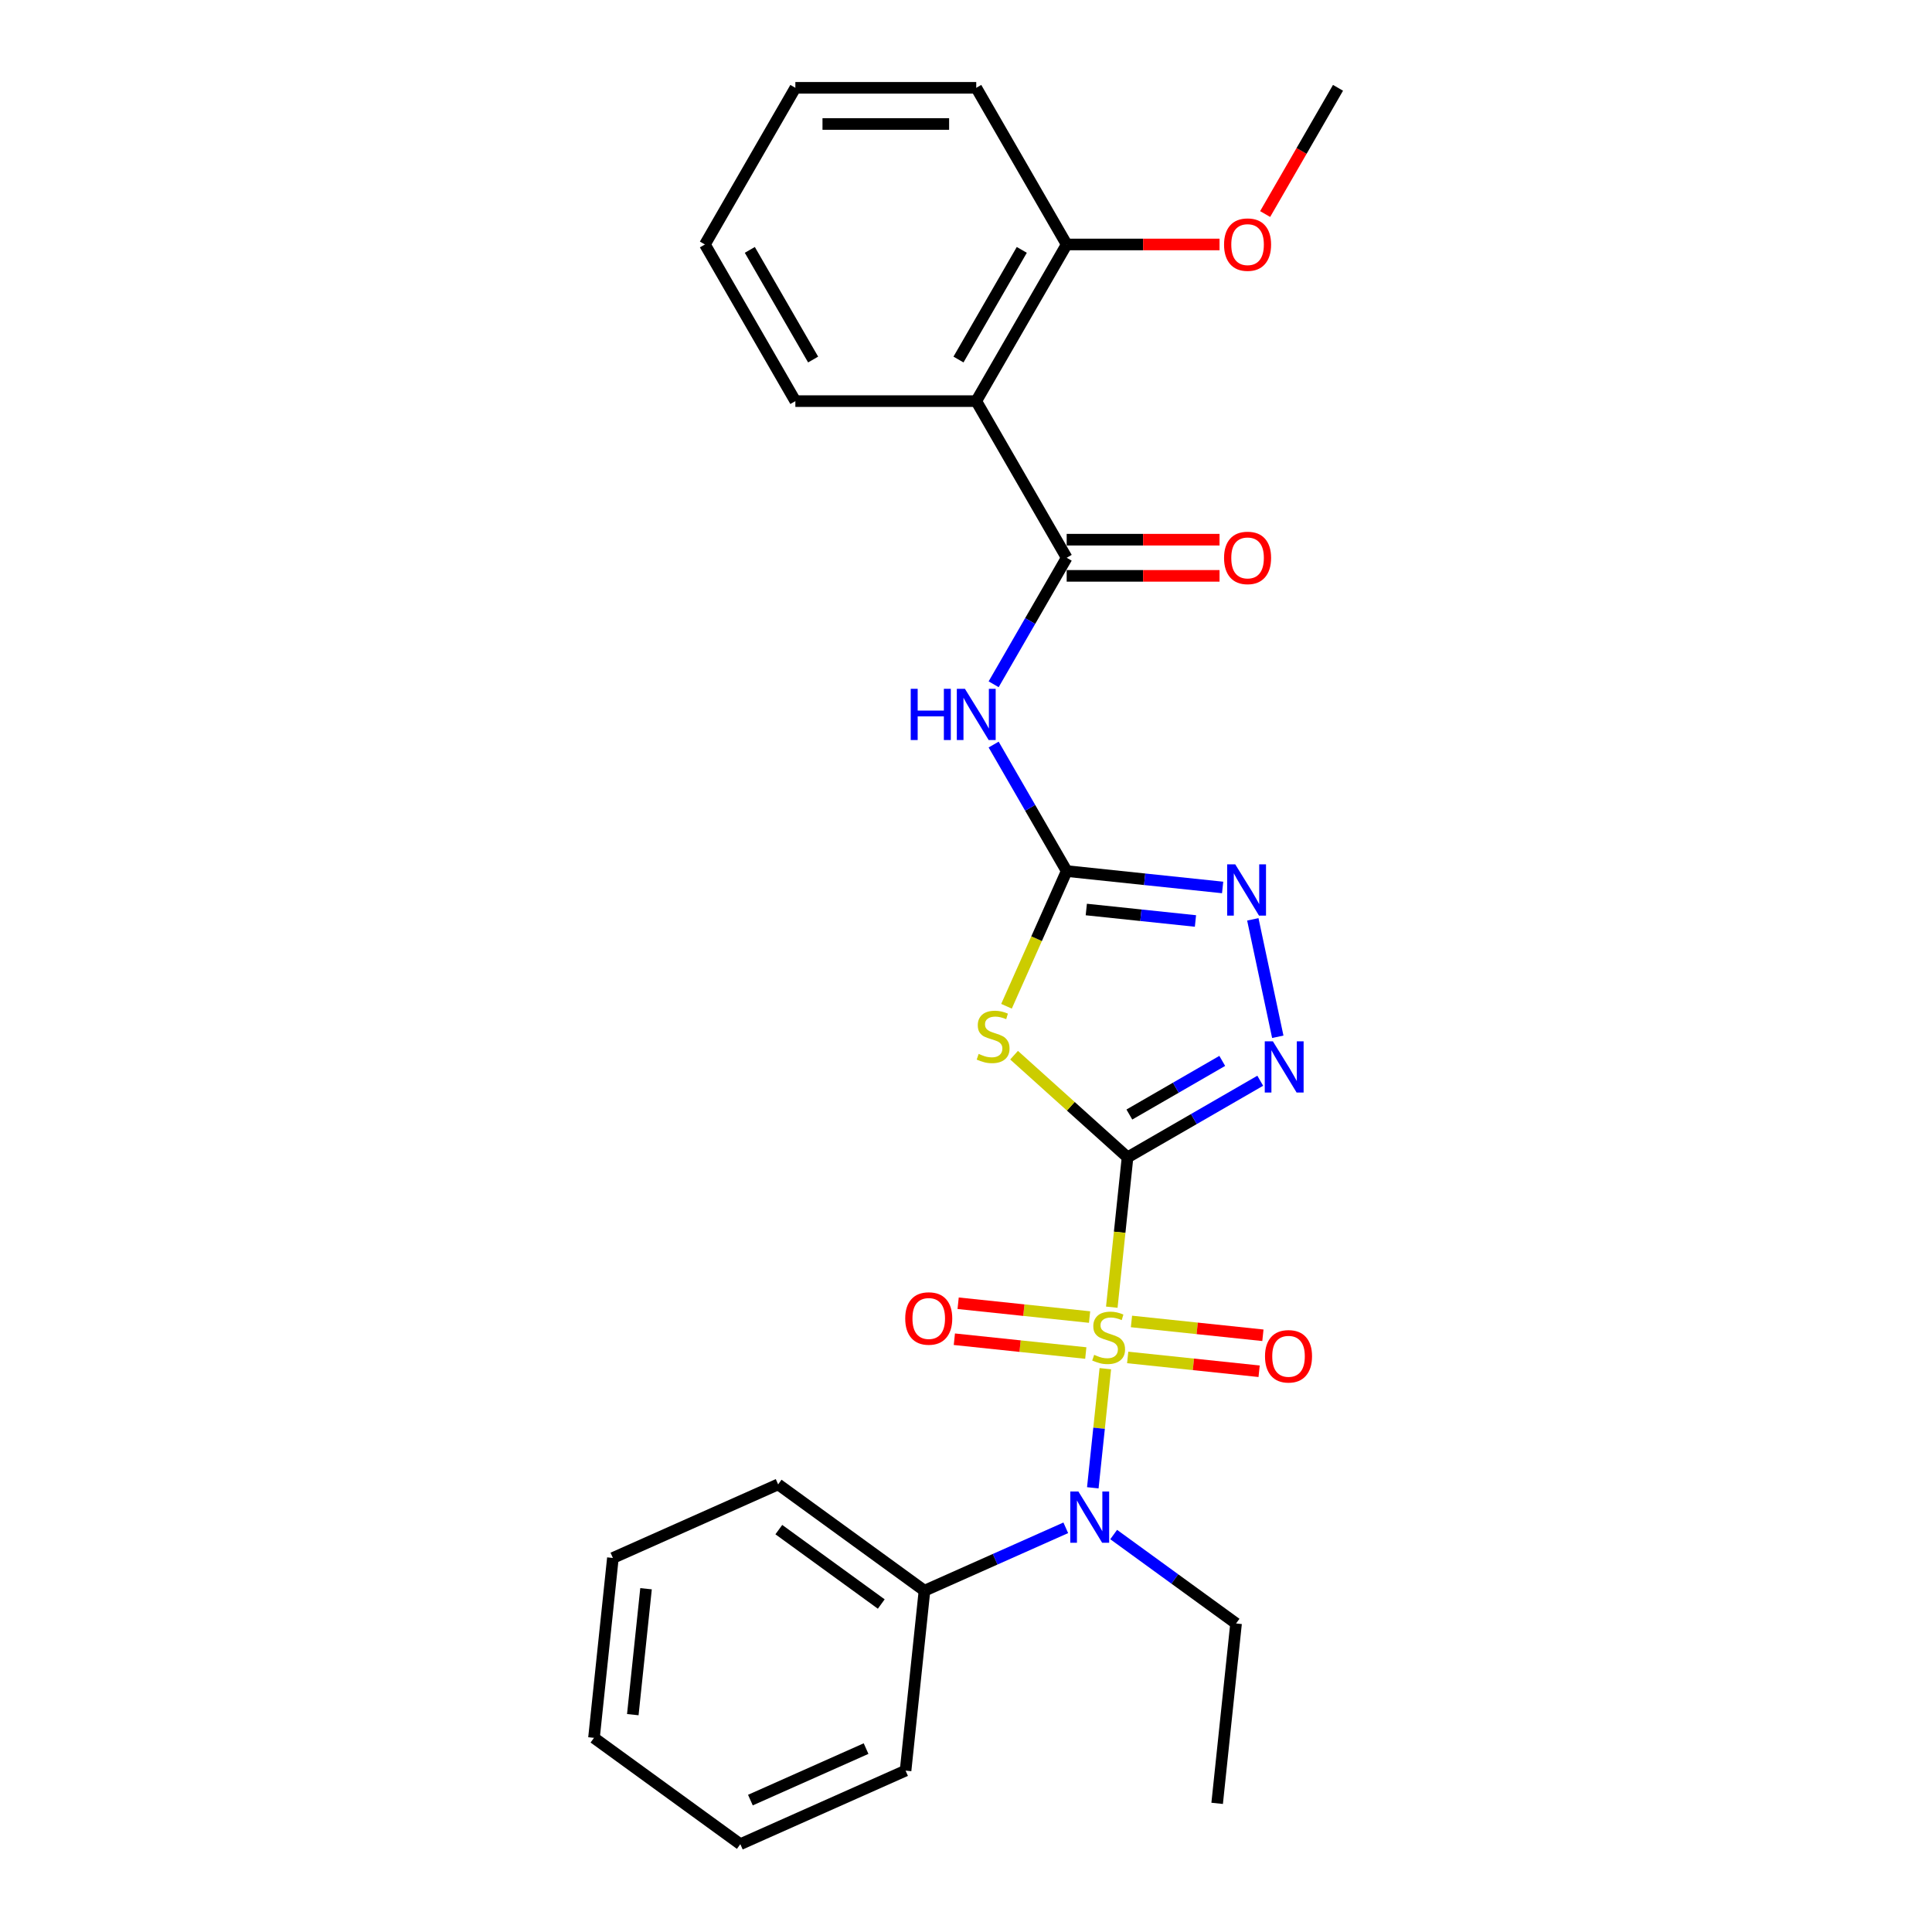 <?xml version='1.0' encoding='iso-8859-1'?>
<svg version='1.1' baseProfile='full'
              xmlns='http://www.w3.org/2000/svg'
                      xmlns:rdkit='http://www.rdkit.org/xml'
                      xmlns:xlink='http://www.w3.org/1999/xlink'
                  xml:space='preserve'
width='1000px' height='1000px' viewBox='0 0 1000 1000'>
<!-- END OF HEADER -->
<rect style='opacity:1.0;fill:#FFFFFF;stroke:none' width='1000' height='1000' x='0' y='0'> </rect>
<path class='bond-0' d='M 583.613,599.045 L 579.537,637.821' style='fill:none;fill-rule:evenodd;stroke:#000000;stroke-width:6px;stroke-linecap:butt;stroke-linejoin:miter;stroke-opacity:1' />
<path class='bond-0' d='M 579.537,637.821 L 575.461,676.597' style='fill:none;fill-rule:evenodd;stroke:#CCCC00;stroke-width:6px;stroke-linecap:butt;stroke-linejoin:miter;stroke-opacity:1' />
<path class='bond-1' d='M 583.613,599.045 L 554.245,572.602' style='fill:none;fill-rule:evenodd;stroke:#000000;stroke-width:6px;stroke-linecap:butt;stroke-linejoin:miter;stroke-opacity:1' />
<path class='bond-1' d='M 554.245,572.602 L 524.877,546.159' style='fill:none;fill-rule:evenodd;stroke:#CCCC00;stroke-width:6px;stroke-linecap:butt;stroke-linejoin:miter;stroke-opacity:1' />
<path class='bond-3' d='M 583.613,599.045 L 617.956,579.217' style='fill:none;fill-rule:evenodd;stroke:#000000;stroke-width:6px;stroke-linecap:butt;stroke-linejoin:miter;stroke-opacity:1' />
<path class='bond-3' d='M 617.956,579.217 L 652.299,559.389' style='fill:none;fill-rule:evenodd;stroke:#0000FF;stroke-width:6px;stroke-linecap:butt;stroke-linejoin:miter;stroke-opacity:1' />
<path class='bond-3' d='M 584.553,576.88 L 608.593,563.001' style='fill:none;fill-rule:evenodd;stroke:#000000;stroke-width:6px;stroke-linecap:butt;stroke-linejoin:miter;stroke-opacity:1' />
<path class='bond-3' d='M 608.593,563.001 L 632.633,549.121' style='fill:none;fill-rule:evenodd;stroke:#0000FF;stroke-width:6px;stroke-linecap:butt;stroke-linejoin:miter;stroke-opacity:1' />
<path class='bond-7' d='M 572.116,708.43 L 568.876,739.256' style='fill:none;fill-rule:evenodd;stroke:#CCCC00;stroke-width:6px;stroke-linecap:butt;stroke-linejoin:miter;stroke-opacity:1' />
<path class='bond-7' d='M 568.876,739.256 L 565.636,770.082' style='fill:none;fill-rule:evenodd;stroke:#0000FF;stroke-width:6px;stroke-linecap:butt;stroke-linejoin:miter;stroke-opacity:1' />
<path class='bond-9' d='M 563.963,681.707 L 529.947,678.132' style='fill:none;fill-rule:evenodd;stroke:#CCCC00;stroke-width:6px;stroke-linecap:butt;stroke-linejoin:miter;stroke-opacity:1' />
<path class='bond-9' d='M 529.947,678.132 L 495.931,674.557' style='fill:none;fill-rule:evenodd;stroke:#FF0000;stroke-width:6px;stroke-linecap:butt;stroke-linejoin:miter;stroke-opacity:1' />
<path class='bond-9' d='M 562.005,700.33 L 527.99,696.754' style='fill:none;fill-rule:evenodd;stroke:#CCCC00;stroke-width:6px;stroke-linecap:butt;stroke-linejoin:miter;stroke-opacity:1' />
<path class='bond-9' d='M 527.99,696.754 L 493.974,693.179' style='fill:none;fill-rule:evenodd;stroke:#FF0000;stroke-width:6px;stroke-linecap:butt;stroke-linejoin:miter;stroke-opacity:1' />
<path class='bond-10' d='M 583.689,702.609 L 617.705,706.184' style='fill:none;fill-rule:evenodd;stroke:#CCCC00;stroke-width:6px;stroke-linecap:butt;stroke-linejoin:miter;stroke-opacity:1' />
<path class='bond-10' d='M 617.705,706.184 L 651.721,709.759' style='fill:none;fill-rule:evenodd;stroke:#FF0000;stroke-width:6px;stroke-linecap:butt;stroke-linejoin:miter;stroke-opacity:1' />
<path class='bond-10' d='M 585.646,683.986 L 619.662,687.561' style='fill:none;fill-rule:evenodd;stroke:#CCCC00;stroke-width:6px;stroke-linecap:butt;stroke-linejoin:miter;stroke-opacity:1' />
<path class='bond-10' d='M 619.662,687.561 L 653.678,691.136' style='fill:none;fill-rule:evenodd;stroke:#FF0000;stroke-width:6px;stroke-linecap:butt;stroke-linejoin:miter;stroke-opacity:1' />
<path class='bond-2' d='M 520.963,520.837 L 536.54,485.851' style='fill:none;fill-rule:evenodd;stroke:#CCCC00;stroke-width:6px;stroke-linecap:butt;stroke-linejoin:miter;stroke-opacity:1' />
<path class='bond-2' d='M 536.54,485.851 L 552.116,450.866' style='fill:none;fill-rule:evenodd;stroke:#000000;stroke-width:6px;stroke-linecap:butt;stroke-linejoin:miter;stroke-opacity:1' />
<path class='bond-5' d='M 552.116,450.866 L 533.212,418.124' style='fill:none;fill-rule:evenodd;stroke:#000000;stroke-width:6px;stroke-linecap:butt;stroke-linejoin:miter;stroke-opacity:1' />
<path class='bond-5' d='M 533.212,418.124 L 514.309,385.382' style='fill:none;fill-rule:evenodd;stroke:#0000FF;stroke-width:6px;stroke-linecap:butt;stroke-linejoin:miter;stroke-opacity:1' />
<path class='bond-27' d='M 552.116,450.866 L 592.474,455.108' style='fill:none;fill-rule:evenodd;stroke:#000000;stroke-width:6px;stroke-linecap:butt;stroke-linejoin:miter;stroke-opacity:1' />
<path class='bond-27' d='M 592.474,455.108 L 632.833,459.349' style='fill:none;fill-rule:evenodd;stroke:#0000FF;stroke-width:6px;stroke-linecap:butt;stroke-linejoin:miter;stroke-opacity:1' />
<path class='bond-27' d='M 562.266,470.761 L 590.517,473.73' style='fill:none;fill-rule:evenodd;stroke:#000000;stroke-width:6px;stroke-linecap:butt;stroke-linejoin:miter;stroke-opacity:1' />
<path class='bond-27' d='M 590.517,473.73 L 618.768,476.699' style='fill:none;fill-rule:evenodd;stroke:#0000FF;stroke-width:6px;stroke-linecap:butt;stroke-linejoin:miter;stroke-opacity:1' />
<path class='bond-6' d='M 661.379,536.634 L 648.46,475.852' style='fill:none;fill-rule:evenodd;stroke:#0000FF;stroke-width:6px;stroke-linecap:butt;stroke-linejoin:miter;stroke-opacity:1' />
<path class='bond-4' d='M 552.116,288.701 L 533.212,321.443' style='fill:none;fill-rule:evenodd;stroke:#000000;stroke-width:6px;stroke-linecap:butt;stroke-linejoin:miter;stroke-opacity:1' />
<path class='bond-4' d='M 533.212,321.443 L 514.309,354.185' style='fill:none;fill-rule:evenodd;stroke:#0000FF;stroke-width:6px;stroke-linecap:butt;stroke-linejoin:miter;stroke-opacity:1' />
<path class='bond-8' d='M 552.116,288.701 L 505.303,207.619' style='fill:none;fill-rule:evenodd;stroke:#000000;stroke-width:6px;stroke-linecap:butt;stroke-linejoin:miter;stroke-opacity:1' />
<path class='bond-11' d='M 552.116,298.064 L 591.673,298.064' style='fill:none;fill-rule:evenodd;stroke:#000000;stroke-width:6px;stroke-linecap:butt;stroke-linejoin:miter;stroke-opacity:1' />
<path class='bond-11' d='M 591.673,298.064 L 631.23,298.064' style='fill:none;fill-rule:evenodd;stroke:#FF0000;stroke-width:6px;stroke-linecap:butt;stroke-linejoin:miter;stroke-opacity:1' />
<path class='bond-11' d='M 552.116,279.339 L 591.673,279.339' style='fill:none;fill-rule:evenodd;stroke:#000000;stroke-width:6px;stroke-linecap:butt;stroke-linejoin:miter;stroke-opacity:1' />
<path class='bond-11' d='M 591.673,279.339 L 631.23,279.339' style='fill:none;fill-rule:evenodd;stroke:#FF0000;stroke-width:6px;stroke-linecap:butt;stroke-linejoin:miter;stroke-opacity:1' />
<path class='bond-13' d='M 551.643,790.79 L 515.076,807.071' style='fill:none;fill-rule:evenodd;stroke:#0000FF;stroke-width:6px;stroke-linecap:butt;stroke-linejoin:miter;stroke-opacity:1' />
<path class='bond-13' d='M 515.076,807.071 L 478.508,823.352' style='fill:none;fill-rule:evenodd;stroke:#000000;stroke-width:6px;stroke-linecap:butt;stroke-linejoin:miter;stroke-opacity:1' />
<path class='bond-14' d='M 576.435,794.277 L 608.11,817.29' style='fill:none;fill-rule:evenodd;stroke:#0000FF;stroke-width:6px;stroke-linecap:butt;stroke-linejoin:miter;stroke-opacity:1' />
<path class='bond-14' d='M 608.11,817.29 L 639.784,840.302' style='fill:none;fill-rule:evenodd;stroke:#000000;stroke-width:6px;stroke-linecap:butt;stroke-linejoin:miter;stroke-opacity:1' />
<path class='bond-12' d='M 505.303,207.619 L 552.116,126.537' style='fill:none;fill-rule:evenodd;stroke:#000000;stroke-width:6px;stroke-linecap:butt;stroke-linejoin:miter;stroke-opacity:1' />
<path class='bond-12' d='M 496.109,186.094 L 528.878,129.337' style='fill:none;fill-rule:evenodd;stroke:#000000;stroke-width:6px;stroke-linecap:butt;stroke-linejoin:miter;stroke-opacity:1' />
<path class='bond-15' d='M 505.303,207.619 L 411.677,207.619' style='fill:none;fill-rule:evenodd;stroke:#000000;stroke-width:6px;stroke-linecap:butt;stroke-linejoin:miter;stroke-opacity:1' />
<path class='bond-16' d='M 552.116,126.537 L 591.673,126.537' style='fill:none;fill-rule:evenodd;stroke:#000000;stroke-width:6px;stroke-linecap:butt;stroke-linejoin:miter;stroke-opacity:1' />
<path class='bond-16' d='M 591.673,126.537 L 631.23,126.537' style='fill:none;fill-rule:evenodd;stroke:#FF0000;stroke-width:6px;stroke-linecap:butt;stroke-linejoin:miter;stroke-opacity:1' />
<path class='bond-17' d='M 552.116,126.537 L 505.303,45.455' style='fill:none;fill-rule:evenodd;stroke:#000000;stroke-width:6px;stroke-linecap:butt;stroke-linejoin:miter;stroke-opacity:1' />
<path class='bond-18' d='M 478.508,823.352 L 402.763,768.32' style='fill:none;fill-rule:evenodd;stroke:#000000;stroke-width:6px;stroke-linecap:butt;stroke-linejoin:miter;stroke-opacity:1' />
<path class='bond-18' d='M 456.14,830.246 L 403.119,791.724' style='fill:none;fill-rule:evenodd;stroke:#000000;stroke-width:6px;stroke-linecap:butt;stroke-linejoin:miter;stroke-opacity:1' />
<path class='bond-19' d='M 478.508,823.352 L 468.722,916.464' style='fill:none;fill-rule:evenodd;stroke:#000000;stroke-width:6px;stroke-linecap:butt;stroke-linejoin:miter;stroke-opacity:1' />
<path class='bond-21' d='M 639.784,840.302 L 629.998,933.415' style='fill:none;fill-rule:evenodd;stroke:#000000;stroke-width:6px;stroke-linecap:butt;stroke-linejoin:miter;stroke-opacity:1' />
<path class='bond-22' d='M 411.677,207.619 L 364.865,126.537' style='fill:none;fill-rule:evenodd;stroke:#000000;stroke-width:6px;stroke-linecap:butt;stroke-linejoin:miter;stroke-opacity:1' />
<path class='bond-22' d='M 420.872,186.094 L 388.103,129.337' style='fill:none;fill-rule:evenodd;stroke:#000000;stroke-width:6px;stroke-linecap:butt;stroke-linejoin:miter;stroke-opacity:1' />
<path class='bond-20' d='M 654.834,110.789 L 673.694,78.122' style='fill:none;fill-rule:evenodd;stroke:#FF0000;stroke-width:6px;stroke-linecap:butt;stroke-linejoin:miter;stroke-opacity:1' />
<path class='bond-20' d='M 673.694,78.122 L 692.555,45.455' style='fill:none;fill-rule:evenodd;stroke:#000000;stroke-width:6px;stroke-linecap:butt;stroke-linejoin:miter;stroke-opacity:1' />
<path class='bond-29' d='M 505.303,45.455 L 411.677,45.455' style='fill:none;fill-rule:evenodd;stroke:#000000;stroke-width:6px;stroke-linecap:butt;stroke-linejoin:miter;stroke-opacity:1' />
<path class='bond-29' d='M 491.259,64.18 L 425.721,64.18' style='fill:none;fill-rule:evenodd;stroke:#000000;stroke-width:6px;stroke-linecap:butt;stroke-linejoin:miter;stroke-opacity:1' />
<path class='bond-23' d='M 402.763,768.32 L 317.232,806.401' style='fill:none;fill-rule:evenodd;stroke:#000000;stroke-width:6px;stroke-linecap:butt;stroke-linejoin:miter;stroke-opacity:1' />
<path class='bond-24' d='M 468.722,916.464 L 383.19,954.545' style='fill:none;fill-rule:evenodd;stroke:#000000;stroke-width:6px;stroke-linecap:butt;stroke-linejoin:miter;stroke-opacity:1' />
<path class='bond-24' d='M 448.276,905.07 L 388.404,931.727' style='fill:none;fill-rule:evenodd;stroke:#000000;stroke-width:6px;stroke-linecap:butt;stroke-linejoin:miter;stroke-opacity:1' />
<path class='bond-25' d='M 364.865,126.537 L 411.677,45.455' style='fill:none;fill-rule:evenodd;stroke:#000000;stroke-width:6px;stroke-linecap:butt;stroke-linejoin:miter;stroke-opacity:1' />
<path class='bond-28' d='M 317.232,806.401 L 307.445,899.514' style='fill:none;fill-rule:evenodd;stroke:#000000;stroke-width:6px;stroke-linecap:butt;stroke-linejoin:miter;stroke-opacity:1' />
<path class='bond-28' d='M 334.387,822.325 L 327.536,887.504' style='fill:none;fill-rule:evenodd;stroke:#000000;stroke-width:6px;stroke-linecap:butt;stroke-linejoin:miter;stroke-opacity:1' />
<path class='bond-26' d='M 383.19,954.545 L 307.445,899.514' style='fill:none;fill-rule:evenodd;stroke:#000000;stroke-width:6px;stroke-linecap:butt;stroke-linejoin:miter;stroke-opacity:1' />
<path  class='atom-1' d='M 566.336 701.258
Q 566.636 701.371, 567.871 701.895
Q 569.107 702.419, 570.455 702.756
Q 571.841 703.056, 573.189 703.056
Q 575.698 703.056, 577.159 701.857
Q 578.62 700.622, 578.62 698.487
Q 578.62 697.026, 577.871 696.128
Q 577.159 695.229, 576.036 694.742
Q 574.912 694.255, 573.04 693.693
Q 570.68 692.982, 569.257 692.308
Q 567.871 691.633, 566.86 690.21
Q 565.887 688.787, 565.887 686.39
Q 565.887 683.057, 568.134 680.998
Q 570.418 678.938, 574.912 678.938
Q 577.983 678.938, 581.466 680.398
L 580.604 683.282
Q 577.421 681.971, 575.024 681.971
Q 572.44 681.971, 571.017 683.057
Q 569.594 684.106, 569.632 685.941
Q 569.632 687.364, 570.343 688.226
Q 571.092 689.087, 572.141 689.574
Q 573.227 690.061, 575.024 690.622
Q 577.421 691.371, 578.844 692.12
Q 580.267 692.869, 581.279 694.405
Q 582.327 695.903, 582.327 698.487
Q 582.327 702.157, 579.855 704.142
Q 577.421 706.089, 573.339 706.089
Q 570.98 706.089, 569.182 705.565
Q 567.422 705.078, 565.325 704.217
L 566.336 701.258
' fill='#CCCC00'/>
<path  class='atom-2' d='M 506.545 545.498
Q 506.845 545.61, 508.08 546.134
Q 509.316 546.659, 510.665 546.996
Q 512.05 547.295, 513.398 547.295
Q 515.908 547.295, 517.368 546.097
Q 518.829 544.861, 518.829 542.726
Q 518.829 541.266, 518.08 540.367
Q 517.368 539.468, 516.245 538.981
Q 515.121 538.494, 513.249 537.933
Q 510.889 537.221, 509.466 536.547
Q 508.08 535.873, 507.069 534.45
Q 506.096 533.027, 506.096 530.63
Q 506.096 527.297, 508.343 525.237
Q 510.627 523.177, 515.121 523.177
Q 518.192 523.177, 521.675 524.638
L 520.814 527.521
Q 517.63 526.211, 515.233 526.211
Q 512.649 526.211, 511.226 527.297
Q 509.803 528.345, 509.841 530.18
Q 509.841 531.603, 510.552 532.465
Q 511.301 533.326, 512.35 533.813
Q 513.436 534.3, 515.233 534.862
Q 517.63 535.611, 519.053 536.36
Q 520.476 537.109, 521.488 538.644
Q 522.536 540.142, 522.536 542.726
Q 522.536 546.396, 520.065 548.381
Q 517.63 550.329, 513.548 550.329
Q 511.189 550.329, 509.391 549.804
Q 507.631 549.317, 505.534 548.456
L 506.545 545.498
' fill='#CCCC00'/>
<path  class='atom-4' d='M 658.834 538.975
L 667.522 553.019
Q 668.384 554.404, 669.769 556.913
Q 671.155 559.423, 671.23 559.572
L 671.23 538.975
L 674.75 538.975
L 674.75 565.49
L 671.117 565.49
L 661.792 550.135
Q 660.706 548.337, 659.545 546.278
Q 658.422 544.218, 658.085 543.581
L 658.085 565.49
L 654.639 565.49
L 654.639 538.975
L 658.834 538.975
' fill='#0000FF'/>
<path  class='atom-6' d='M 471.392 356.526
L 474.987 356.526
L 474.987 367.799
L 488.544 367.799
L 488.544 356.526
L 492.139 356.526
L 492.139 383.041
L 488.544 383.041
L 488.544 370.795
L 474.987 370.795
L 474.987 383.041
L 471.392 383.041
L 471.392 356.526
' fill='#0000FF'/>
<path  class='atom-6' d='M 499.442 356.526
L 508.131 370.57
Q 508.992 371.956, 510.378 374.465
Q 511.763 376.974, 511.838 377.124
L 511.838 356.526
L 515.359 356.526
L 515.359 383.041
L 511.726 383.041
L 502.401 367.686
Q 501.315 365.889, 500.154 363.829
Q 499.03 361.769, 498.693 361.133
L 498.693 383.041
L 495.248 383.041
L 495.248 356.526
L 499.442 356.526
' fill='#0000FF'/>
<path  class='atom-7' d='M 639.368 447.395
L 648.056 461.439
Q 648.918 462.824, 650.303 465.334
Q 651.689 467.843, 651.764 467.993
L 651.764 447.395
L 655.284 447.395
L 655.284 473.91
L 651.652 473.91
L 642.326 458.555
Q 641.24 456.758, 640.079 454.698
Q 638.956 452.638, 638.619 452.001
L 638.619 473.91
L 635.173 473.91
L 635.173 447.395
L 639.368 447.395
' fill='#0000FF'/>
<path  class='atom-8' d='M 558.178 772.013
L 566.867 786.057
Q 567.728 787.443, 569.114 789.952
Q 570.5 792.461, 570.574 792.611
L 570.574 772.013
L 574.095 772.013
L 574.095 798.528
L 570.462 798.528
L 561.137 783.173
Q 560.051 781.376, 558.89 779.316
Q 557.766 777.256, 557.429 776.62
L 557.429 798.528
L 553.984 798.528
L 553.984 772.013
L 558.178 772.013
' fill='#0000FF'/>
<path  class='atom-10' d='M 468.542 682.446
Q 468.542 676.08, 471.688 672.522
Q 474.833 668.964, 480.713 668.964
Q 486.593 668.964, 489.739 672.522
Q 492.884 676.08, 492.884 682.446
Q 492.884 688.888, 489.701 692.558
Q 486.518 696.19, 480.713 696.19
Q 474.871 696.19, 471.688 692.558
Q 468.542 688.925, 468.542 682.446
M 480.713 693.194
Q 484.758 693.194, 486.93 690.498
Q 489.139 687.764, 489.139 682.446
Q 489.139 677.241, 486.93 674.619
Q 484.758 671.96, 480.713 671.96
Q 476.669 671.96, 474.459 674.582
Q 472.287 677.203, 472.287 682.446
Q 472.287 687.802, 474.459 690.498
Q 476.669 693.194, 480.713 693.194
' fill='#FF0000'/>
<path  class='atom-11' d='M 654.767 702.019
Q 654.767 695.653, 657.913 692.095
Q 661.059 688.537, 666.939 688.537
Q 672.818 688.537, 675.964 692.095
Q 679.11 695.653, 679.11 702.019
Q 679.11 708.461, 675.927 712.131
Q 672.744 715.763, 666.939 715.763
Q 661.097 715.763, 657.913 712.131
Q 654.767 708.498, 654.767 702.019
M 666.939 712.767
Q 670.983 712.767, 673.156 710.071
Q 675.365 707.337, 675.365 702.019
Q 675.365 696.814, 673.156 694.192
Q 670.983 691.533, 666.939 691.533
Q 662.894 691.533, 660.685 694.155
Q 658.512 696.776, 658.512 702.019
Q 658.512 707.375, 660.685 710.071
Q 662.894 712.767, 666.939 712.767
' fill='#FF0000'/>
<path  class='atom-12' d='M 633.57 288.776
Q 633.57 282.41, 636.716 278.852
Q 639.862 275.294, 645.742 275.294
Q 651.621 275.294, 654.767 278.852
Q 657.913 282.41, 657.913 288.776
Q 657.913 295.218, 654.73 298.888
Q 651.547 302.52, 645.742 302.52
Q 639.9 302.52, 636.716 298.888
Q 633.57 295.255, 633.57 288.776
M 645.742 299.524
Q 649.786 299.524, 651.959 296.828
Q 654.168 294.094, 654.168 288.776
Q 654.168 283.571, 651.959 280.949
Q 649.786 278.29, 645.742 278.29
Q 641.697 278.29, 639.488 280.912
Q 637.315 283.533, 637.315 288.776
Q 637.315 294.132, 639.488 296.828
Q 641.697 299.524, 645.742 299.524
' fill='#FF0000'/>
<path  class='atom-17' d='M 633.57 126.612
Q 633.57 120.245, 636.716 116.687
Q 639.862 113.13, 645.742 113.13
Q 651.621 113.13, 654.767 116.687
Q 657.913 120.245, 657.913 126.612
Q 657.913 133.053, 654.73 136.723
Q 651.547 140.356, 645.742 140.356
Q 639.9 140.356, 636.716 136.723
Q 633.57 133.091, 633.57 126.612
M 645.742 137.36
Q 649.786 137.36, 651.959 134.664
Q 654.168 131.93, 654.168 126.612
Q 654.168 121.406, 651.959 118.785
Q 649.786 116.126, 645.742 116.126
Q 641.697 116.126, 639.488 118.747
Q 637.315 121.369, 637.315 126.612
Q 637.315 131.967, 639.488 134.664
Q 641.697 137.36, 645.742 137.36
' fill='#FF0000'/>
</svg>
